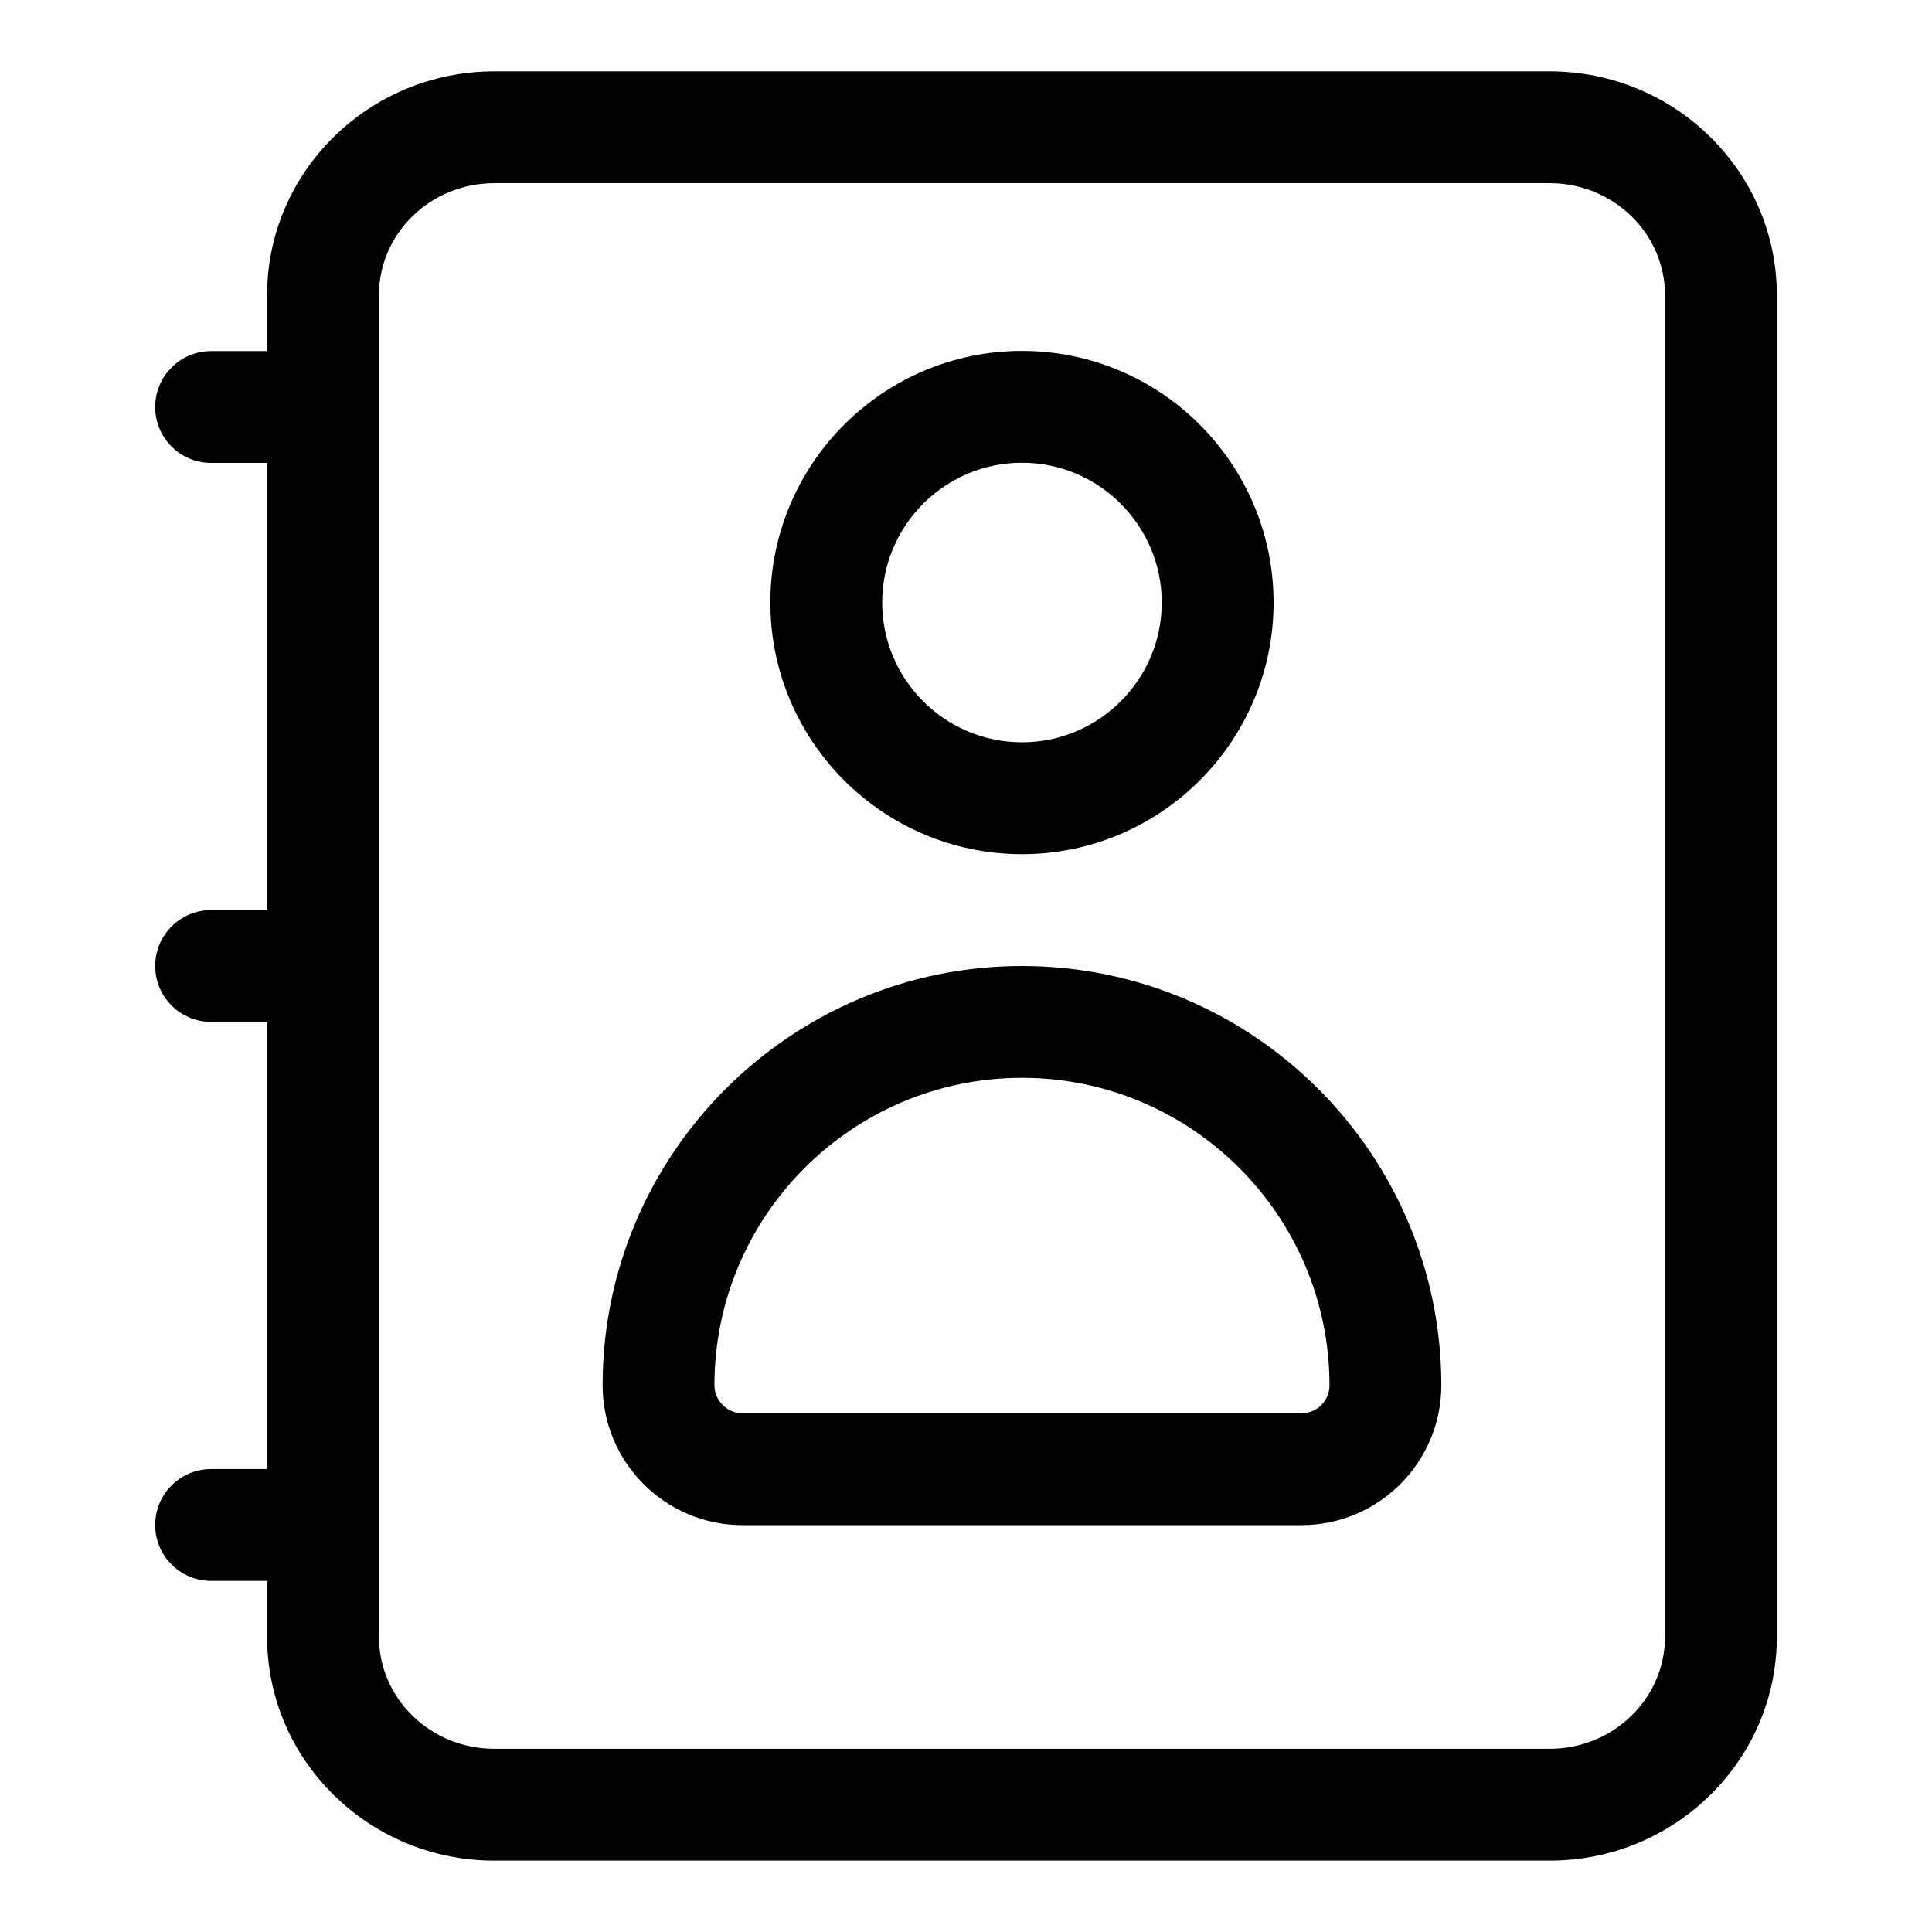 <?xml version="1.0" encoding="UTF-8"?>
<!-- Uploaded to: ICON Repo, www.svgrepo.com, Generator: ICON Repo Mixer Tools -->
<svg fill="#000000" width="800px" height="800px" version="1.1" viewBox="144 144 512 512" xmlns="http://www.w3.org/2000/svg">
 <g>
  <path d="m554.7 162.91h-279.72c-33.191 0-60.191 26.582-60.191 59.273v14.816 0.043l-14.848 0.004c-8.18 0-14.816 6.637-14.816 14.816 0 8.18 6.637 14.816 14.816 14.816h14.848v118.5h-14.848c-8.18 0-14.816 6.637-14.816 14.816 0 8.18 6.637 14.816 14.816 14.816h14.848v118.5l-14.848 0.004c-8.18 0-14.816 6.637-14.816 14.816 0 8.18 6.637 14.816 14.816 14.816h14.848v14.863c0 32.672 27 59.273 60.191 59.273h279.72c33.176 0 60.176-26.598 60.176-59.273v-355.63c0-32.688-27-59.273-60.176-59.273zm30.539 414.9c0 16.344-13.707 29.637-30.539 29.637h-279.72c-16.848 0-30.555-13.293-30.555-29.637v-355.63c0-16.344 13.707-29.637 30.555-29.637h279.72c16.832 0 30.539 13.293 30.539 29.637z"/>
  <path d="m414.83 400c-61.285 0-111.13 49.848-111.13 111.13 0 20.418 16.625 37.043 37.043 37.043h148.18c20.418 0 37.043-16.625 37.043-37.043 0-61.285-49.848-111.13-111.13-111.13zm74.09 118.54h-148.18c-4.016 0-7.41-3.394-7.41-7.41 0-44.941 36.555-81.5 81.5-81.5 44.941 0 81.5 36.555 81.5 81.5-0.004 4.09-3.32 7.41-7.41 7.41z"/>
  <path d="m414.83 370.36c36.777 0 66.68-29.918 66.68-66.68 0-36.762-29.902-66.68-66.68-66.68-36.762 0-66.68 29.918-66.68 66.68 0 36.762 29.914 66.68 66.68 66.68zm0-103.73c20.418 0 37.043 16.625 37.043 37.043 0 20.418-16.625 37.043-37.043 37.043s-37.043-16.625-37.043-37.043c-0.004-20.418 16.625-37.043 37.043-37.043z"/>
 </g>
</svg>
